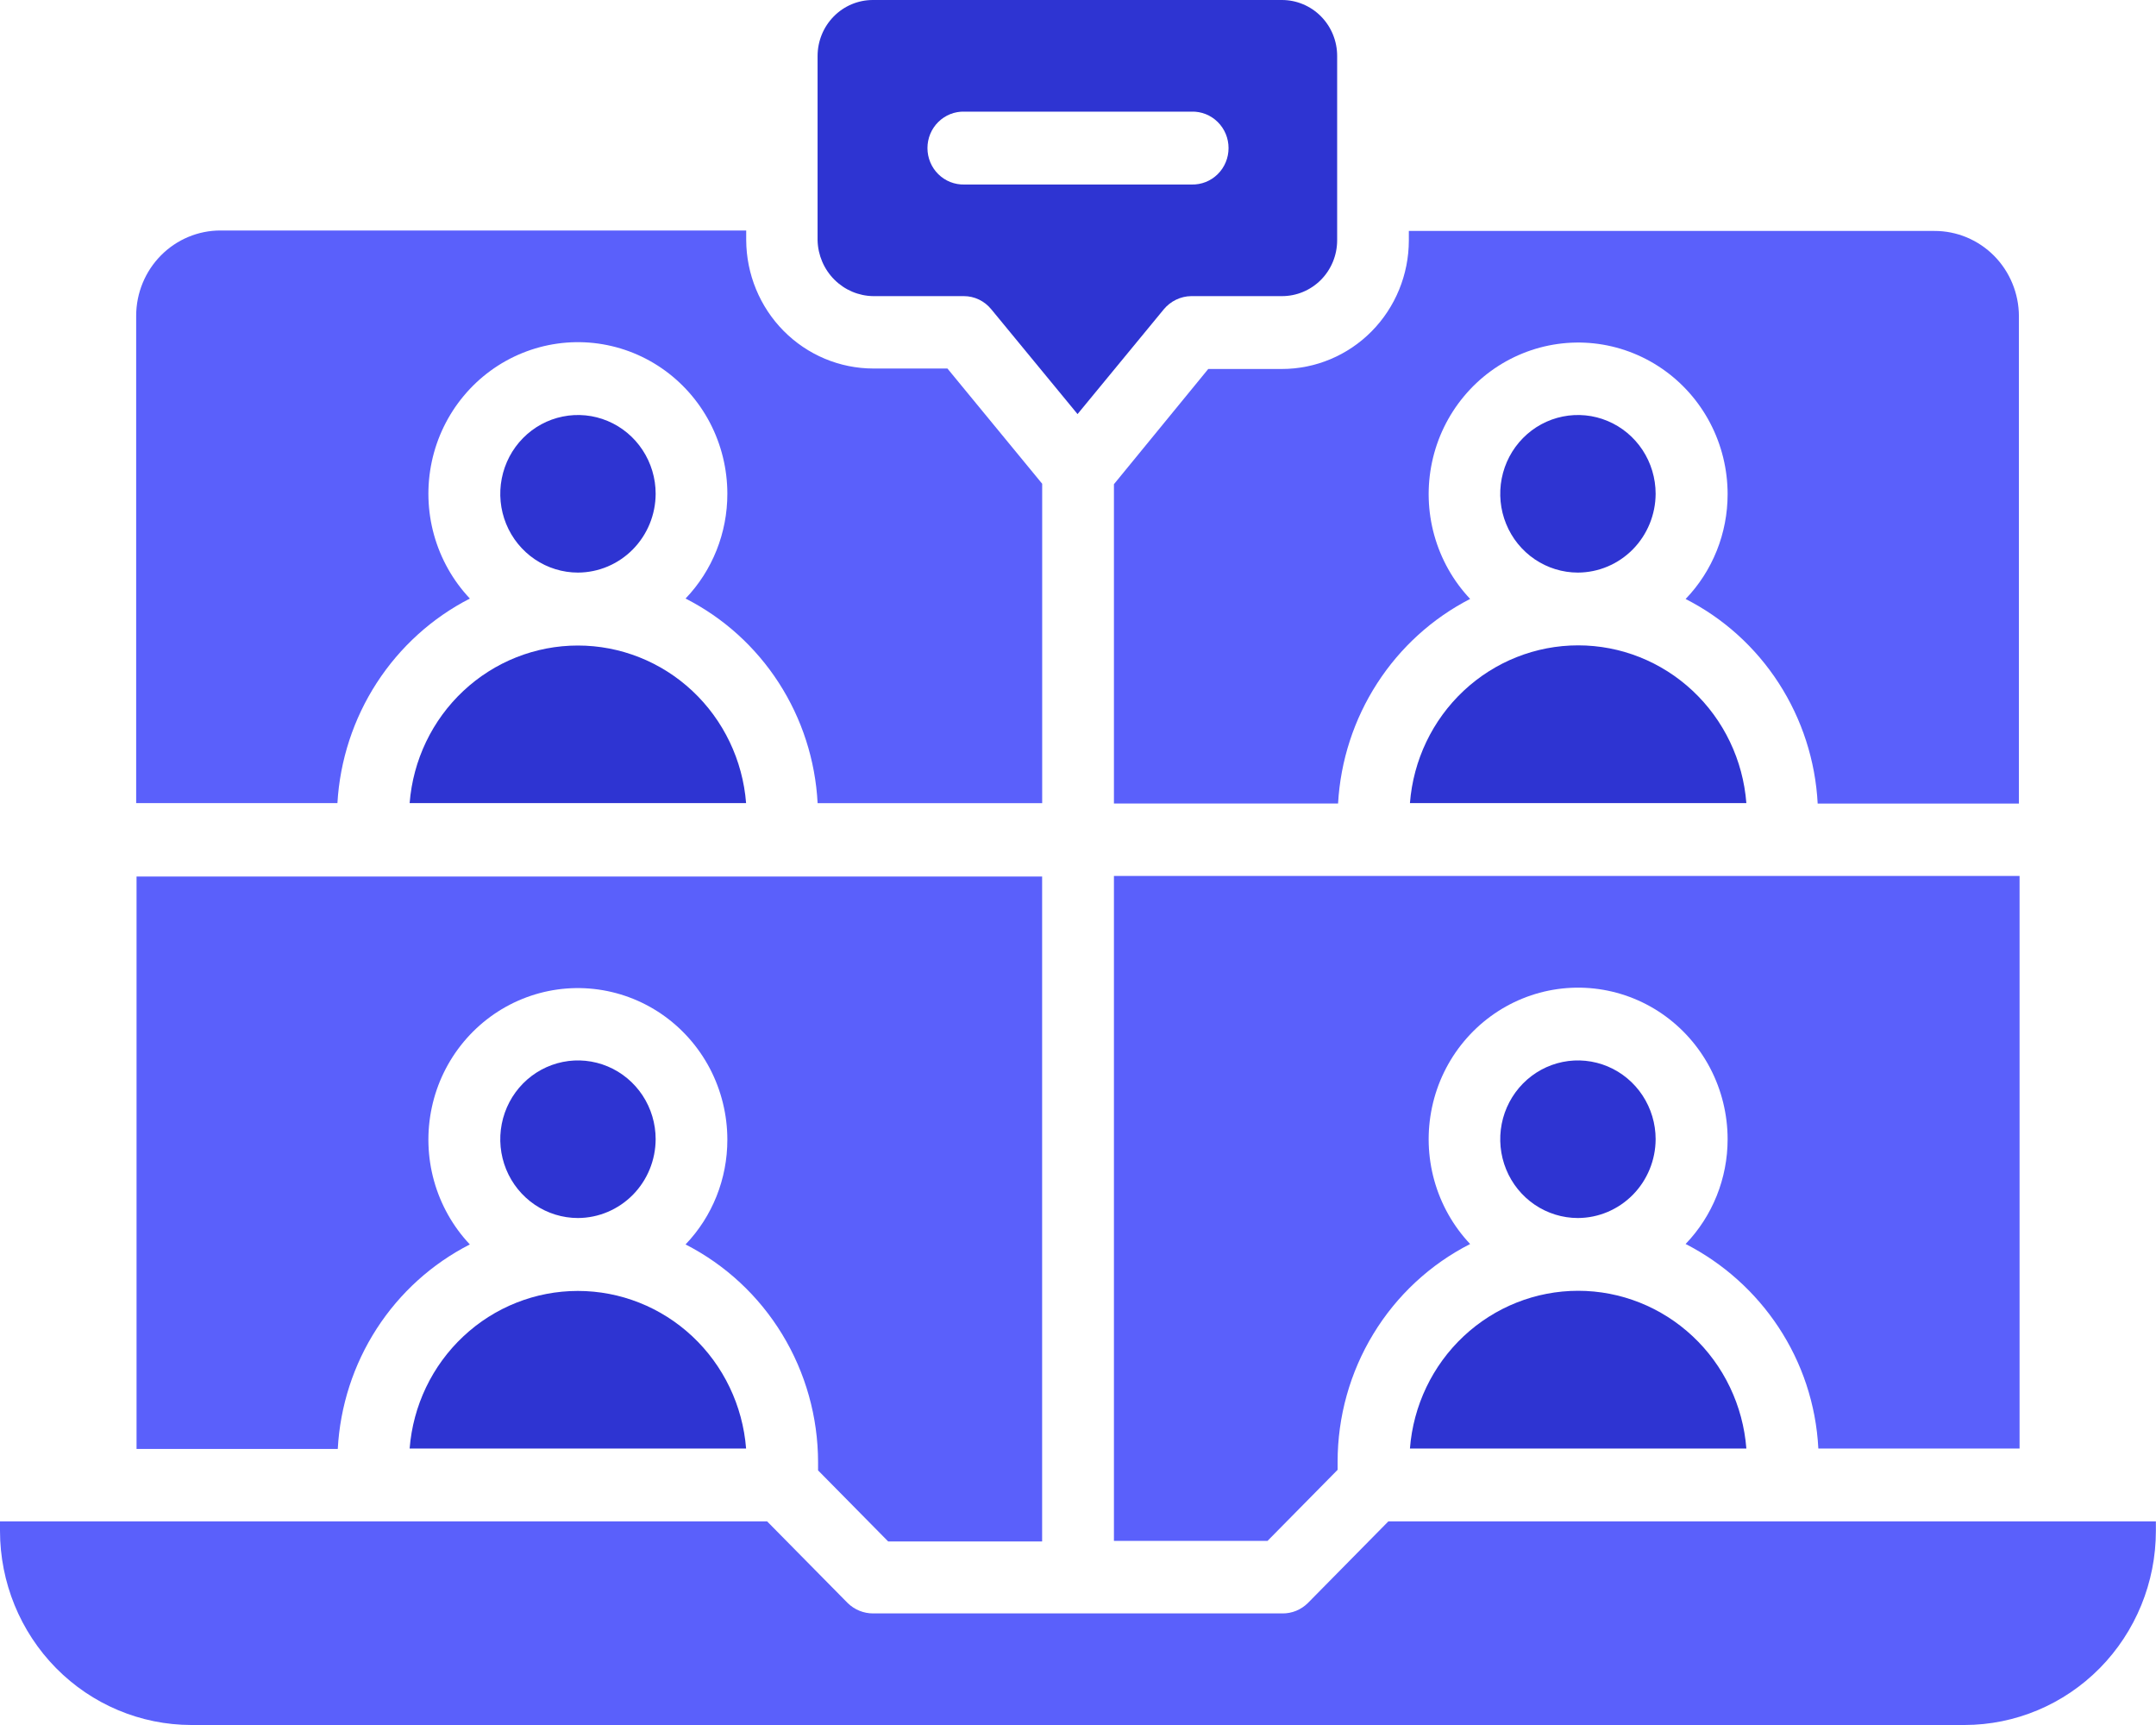 <svg width="75" height="60" viewBox="0 0 75 60" fill="none" xmlns="http://www.w3.org/2000/svg">
<g clip-path="url(#clip0_938_2743)">
<path d="M22.808 39.625C22.808 39.083 22.65 38.553 22.353 38.102C22.056 37.652 21.634 37.3 21.14 37.093C20.646 36.886 20.103 36.831 19.578 36.937C19.054 37.043 18.572 37.304 18.194 37.687C17.816 38.071 17.559 38.559 17.455 39.09C17.35 39.622 17.404 40.173 17.608 40.674C17.813 41.175 18.16 41.603 18.604 41.904C19.048 42.205 19.571 42.366 20.106 42.366C20.822 42.363 21.507 42.073 22.014 41.56C22.52 41.047 22.805 40.351 22.808 39.625Z" fill="#2E34D2"/>
<path d="M14.25 50.383H25.954C25.837 48.891 25.169 47.498 24.085 46.482C23 45.466 21.578 44.902 20.102 44.902C18.626 44.902 17.203 45.466 16.119 46.482C15.034 47.498 14.367 48.891 14.25 50.383Z" fill="#2E34D2"/>
<path d="M49.047 50.383H60.75C60.634 48.89 59.968 47.495 58.883 46.479C57.798 45.462 56.376 44.897 54.899 44.897C53.422 44.897 51.999 45.462 50.914 46.479C49.83 47.495 49.163 48.89 49.047 50.383Z" fill="#2E34D2"/>
<path d="M57.594 39.625C57.594 39.083 57.435 38.553 57.138 38.102C56.841 37.652 56.419 37.3 55.925 37.093C55.431 36.886 54.888 36.831 54.363 36.937C53.839 37.043 53.358 37.304 52.98 37.687C52.602 38.071 52.344 38.559 52.24 39.09C52.136 39.622 52.189 40.173 52.394 40.674C52.598 41.175 52.945 41.603 53.389 41.904C53.834 42.205 54.356 42.366 54.891 42.366C55.607 42.363 56.292 42.073 56.799 41.56C57.305 41.047 57.591 40.351 57.594 39.625Z" fill="#2E34D2"/>
<path d="M57.594 17.174C57.593 16.632 57.435 16.103 57.138 15.652C56.84 15.201 56.418 14.85 55.924 14.643C55.431 14.436 54.887 14.382 54.363 14.488C53.839 14.593 53.357 14.854 52.979 15.238C52.601 15.621 52.344 16.109 52.24 16.641C52.136 17.173 52.189 17.724 52.394 18.224C52.598 18.725 52.945 19.153 53.389 19.454C53.834 19.755 54.356 19.916 54.891 19.916C55.607 19.913 56.293 19.623 56.799 19.11C57.305 18.596 57.591 17.901 57.594 17.174Z" fill="#2E34D2"/>
<path d="M49.047 27.933H60.75C60.634 26.44 59.968 25.046 58.883 24.029C57.798 23.012 56.376 22.447 54.899 22.447C53.422 22.447 51.999 23.012 50.914 24.029C49.83 25.046 49.163 26.44 49.047 27.933Z" fill="#2E34D2"/>
<path d="M14.25 27.933H25.954C25.837 26.441 25.169 25.048 24.085 24.032C23 23.017 21.578 22.453 20.102 22.453C18.626 22.453 17.203 23.017 16.119 24.032C15.034 25.048 14.367 26.441 14.25 27.933Z" fill="#2E34D2"/>
<path d="M22.808 17.174C22.808 16.632 22.649 16.103 22.352 15.652C22.055 15.201 21.633 14.85 21.139 14.643C20.645 14.436 20.102 14.382 19.578 14.488C19.053 14.593 18.572 14.854 18.194 15.238C17.816 15.621 17.559 16.109 17.455 16.641C17.35 17.173 17.404 17.724 17.608 18.224C17.813 18.725 18.16 19.153 18.604 19.454C19.049 19.755 19.571 19.916 20.106 19.916C20.822 19.913 21.508 19.623 22.014 19.11C22.52 18.596 22.806 17.901 22.808 17.174Z" fill="#2E34D2"/>
<path d="M48.295 52.919L45.499 55.755C45.381 55.872 45.242 55.965 45.089 56.028C44.936 56.09 44.773 56.121 44.608 56.119H30.375C30.043 56.12 29.723 55.99 29.485 55.755L26.687 52.919H0V53.251C0.001 55.04 0.703 56.756 1.951 58.022C3.199 59.287 4.891 59.998 6.656 60H68.34C70.105 59.998 71.797 59.287 73.045 58.022C74.293 56.756 74.995 55.04 74.996 53.251V52.919H48.295Z" fill="#5A60FB"/>
<path d="M63.254 50.383H70.254V30.468H38.75V53.595H44.094L46.531 51.124V50.843C46.531 49.272 46.962 47.731 47.776 46.394C48.59 45.056 49.755 43.975 51.141 43.27C50.553 42.647 50.125 41.888 49.894 41.058C49.663 40.228 49.636 39.354 49.816 38.511C49.995 37.668 50.376 36.883 50.925 36.224C51.473 35.566 52.173 35.053 52.962 34.732C53.751 34.411 54.606 34.291 55.451 34.383C56.296 34.475 57.107 34.775 57.811 35.258C58.515 35.741 59.092 36.392 59.491 37.153C59.889 37.915 60.098 38.764 60.098 39.626C60.098 40.987 59.574 42.294 58.637 43.269C61.266 44.616 63.094 47.278 63.254 50.383Z" fill="#5A60FB"/>
<path d="M16.344 43.285C15.757 42.662 15.329 41.903 15.098 41.073C14.867 40.243 14.84 39.369 15.02 38.526C15.199 37.683 15.58 36.898 16.129 36.239C16.677 35.581 17.376 35.068 18.166 34.747C18.955 34.426 19.809 34.306 20.655 34.398C21.5 34.49 22.311 34.79 23.015 35.273C23.719 35.756 24.296 36.407 24.695 37.168C25.093 37.93 25.302 38.779 25.302 39.641C25.304 41.002 24.783 42.309 23.848 43.285C25.232 43.992 26.396 45.073 27.21 46.41C28.024 47.747 28.456 49.287 28.458 50.858V51.144L30.896 53.615H36.252V30.487H4.75V50.399H11.75C11.83 48.908 12.297 47.465 13.104 46.215C13.911 44.966 15.029 43.956 16.344 43.285Z" fill="#5A60FB"/>
<path d="M30.375 10.3H33.531C33.714 10.3 33.894 10.342 34.058 10.421C34.223 10.501 34.368 10.616 34.484 10.759L37.484 14.403L40.484 10.759C40.602 10.617 40.747 10.503 40.912 10.424C41.076 10.345 41.255 10.302 41.438 10.3H44.594C45.101 10.301 45.588 10.098 45.949 9.736C46.309 9.373 46.513 8.881 46.515 8.366V1.949C46.516 1.693 46.466 1.439 46.37 1.203C46.273 0.966 46.132 0.751 45.953 0.57C45.775 0.389 45.563 0.246 45.329 0.148C45.096 0.05 44.846 -0 44.594 9.0172e-07H30.359C29.85 0.001 29.362 0.206 29.003 0.572C28.643 0.937 28.441 1.432 28.441 1.949V8.365C28.455 8.878 28.664 9.366 29.025 9.727C29.385 10.087 29.869 10.293 30.375 10.3ZM33.547 3.883H41.453C41.62 3.878 41.786 3.908 41.942 3.969C42.098 4.031 42.239 4.124 42.359 4.242C42.479 4.36 42.574 4.501 42.639 4.657C42.704 4.813 42.737 4.981 42.737 5.15C42.737 5.32 42.704 5.487 42.639 5.643C42.574 5.8 42.479 5.941 42.359 6.059C42.239 6.177 42.098 6.27 41.942 6.331C41.786 6.393 41.62 6.422 41.453 6.418H33.547C33.38 6.422 33.214 6.393 33.058 6.331C32.903 6.27 32.761 6.177 32.641 6.059C32.521 5.941 32.426 5.8 32.361 5.643C32.296 5.487 32.263 5.32 32.263 5.15C32.263 4.981 32.296 4.813 32.361 4.657C32.426 4.501 32.521 4.36 32.641 4.242C32.761 4.124 32.903 4.031 33.058 3.969C33.214 3.908 33.38 3.878 33.547 3.883Z" fill="#2E34D2"/>
<path d="M42.031 12.834L38.75 16.842V27.948H46.547C46.631 26.458 47.1 25.017 47.907 23.768C48.713 22.519 49.828 21.507 51.141 20.832C50.553 20.209 50.125 19.449 49.894 18.619C49.663 17.79 49.636 16.915 49.816 16.073C49.995 15.23 50.376 14.445 50.925 13.786C51.473 13.127 52.173 12.615 52.962 12.294C53.751 11.973 54.606 11.853 55.451 11.944C56.296 12.036 57.107 12.337 57.811 12.82C58.515 13.303 59.092 13.953 59.491 14.715C59.889 15.476 60.098 16.325 60.098 17.188C60.099 18.55 59.575 19.859 58.637 20.835C59.954 21.504 61.073 22.515 61.879 23.765C62.686 25.015 63.153 26.459 63.231 27.951H70.231V10.995C70.228 10.208 69.918 9.453 69.367 8.897C68.816 8.342 68.07 8.031 67.293 8.033H49.009V8.365C49.007 9.552 48.54 10.69 47.711 11.528C46.882 12.366 45.758 12.835 44.587 12.834H42.031Z" fill="#5A60FB"/>
<path d="M16.345 20.819C15.757 20.196 15.329 19.436 15.098 18.606C14.867 17.777 14.84 16.902 15.02 16.059C15.199 15.217 15.58 14.432 16.129 13.773C16.677 13.114 17.377 12.602 18.166 12.281C18.955 11.96 19.809 11.84 20.655 11.931C21.5 12.023 22.311 12.323 23.015 12.806C23.719 13.29 24.296 13.94 24.695 14.702C25.093 15.463 25.302 16.312 25.302 17.174C25.304 18.535 24.783 19.843 23.848 20.819C25.165 21.488 26.284 22.499 27.091 23.749C27.898 24.999 28.364 26.443 28.442 27.935H36.254V16.826L32.958 12.818H30.38C29.21 12.817 28.088 12.346 27.259 11.509C26.431 10.672 25.963 9.536 25.958 8.349V8.017H7.675C6.898 8.015 6.152 8.326 5.601 8.882C5.05 9.437 4.739 10.192 4.737 10.98V27.933H11.738C11.825 26.442 12.297 25.001 13.105 23.753C13.914 22.505 15.03 21.493 16.345 20.819Z" fill="#5A60FB"/>
</g>
<defs>
<clipPath id="clip0_938_2743">
<rect width="75" height="60" fill="white"/>
</clipPath>
</defs>
</svg>
